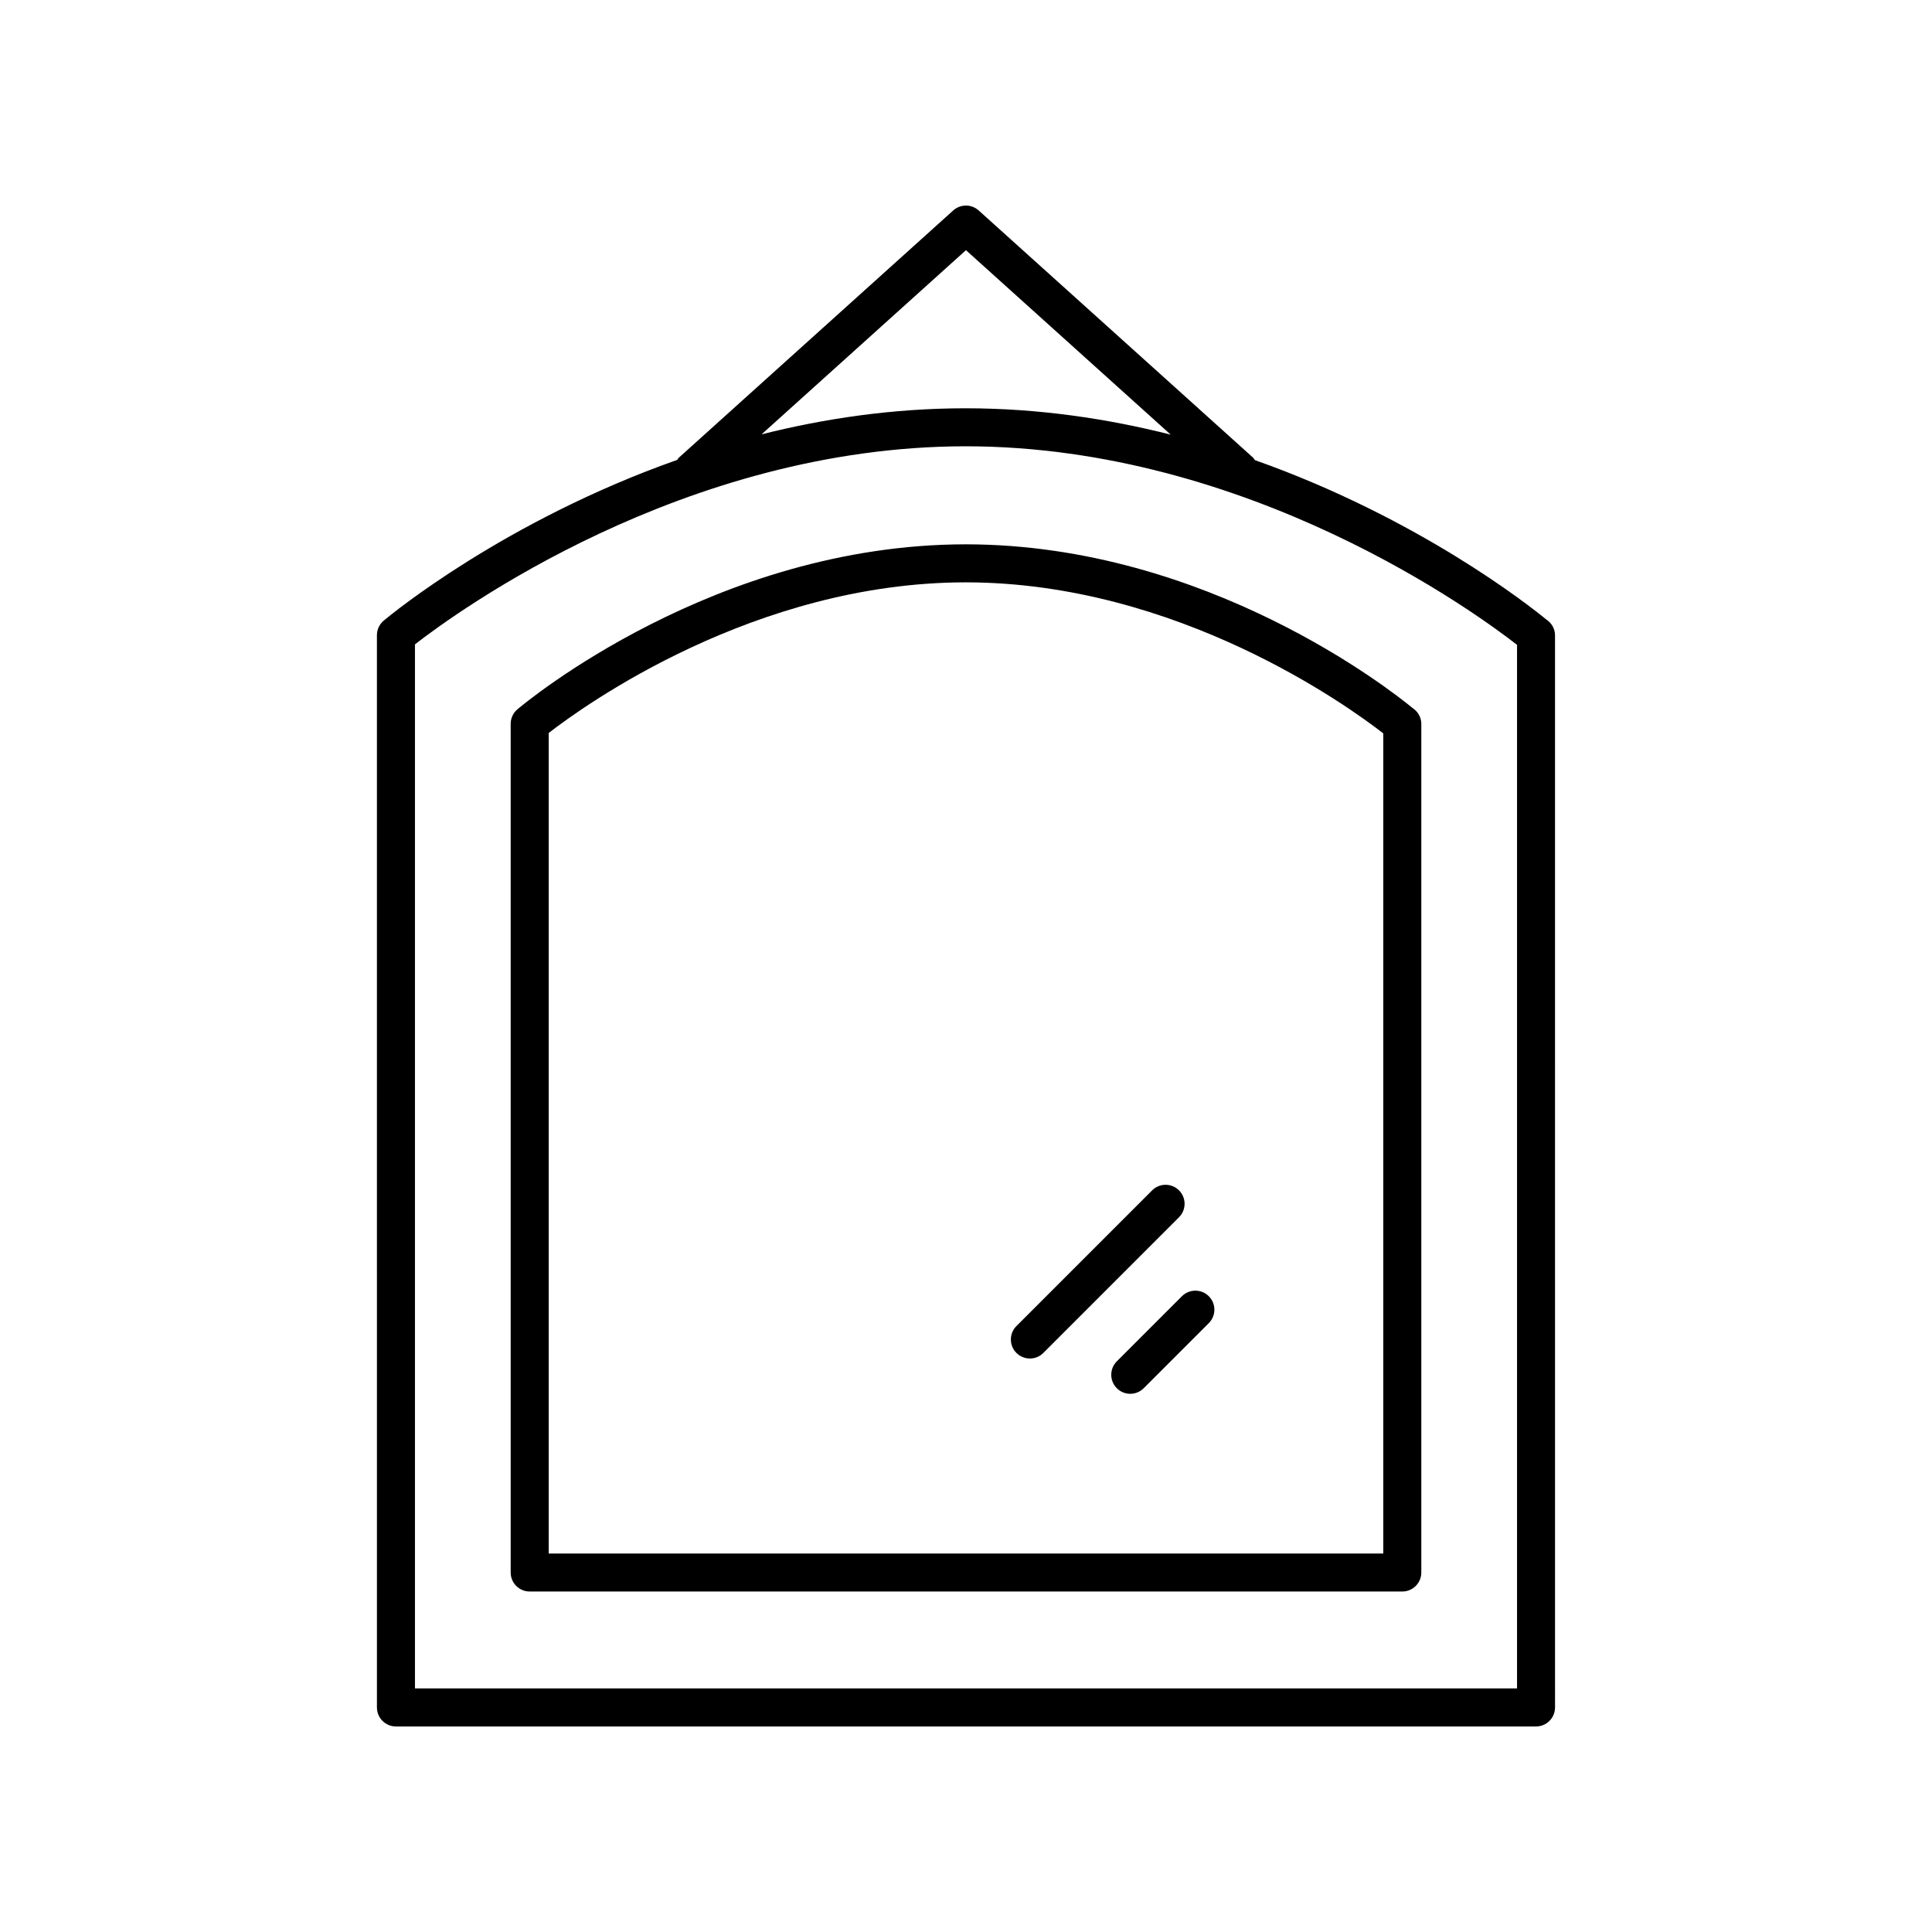 <?xml version="1.0" encoding="UTF-8"?>
<!-- Uploaded to: SVG Repo, www.svgrepo.com, Generator: SVG Repo Mixer Tools -->
<svg fill="#000000" width="800px" height="800px" version="1.1" viewBox="144 144 512 512" xmlns="http://www.w3.org/2000/svg">
 <g>
  <path d="m553.7 308.11c-4.215-3.461-33.594-26.762-77.141-42.176-0.172-0.219-0.281-0.477-0.496-0.668l-72.703-65.496c-1.918-1.723-4.828-1.723-6.746 0l-72.688 65.496c-0.195 0.176-0.289 0.406-0.449 0.605-45.77 16.156-75.945 41.055-77.789 42.598-1.141 0.961-1.801 2.371-1.801 3.863l0.004 284.16c0 2.785 2.254 5.039 5.039 5.039h302.13c2.781 0 5.039-2.254 5.039-5.039l-0.004-284.16c0-1.766-0.977-3.32-2.398-4.223zm-153.71-97.812 54.262 48.887c-16.723-4.231-34.941-6.969-54.227-6.988-0.035-0.004-0.078 0-0.109 0-0.039 0-0.078-0.012-0.113 0-19.188 0.016-37.328 2.715-53.98 6.91zm146.04 381.15h-292.06v-276.69c11.02-8.555 71.191-52.457 145.95-52.488 75.133 0.031 135.54 44.375 146.11 52.621z"/>
  <path d="m281.12 331.97c-1.133 0.961-1.785 2.367-1.785 3.848v224.91c0 2.785 2.254 5.039 5.039 5.039h231.25c2.781 0 5.039-2.254 5.039-5.039v-224.91c0-1.738-0.93-3.273-2.309-4.176-5.25-4.336-54.309-43.324-118.33-43.391-0.031-0.004-0.062-0.004-0.09 0-0.031-0.004-0.062-0.004-0.09 0-66.34 0.07-116.61 41.938-118.72 43.719zm229.46 6.375v217.35h-221.17v-217.45c9.387-7.273 54.609-39.891 110.52-39.918 56.164 0.027 101.54 32.941 110.64 40.02z"/>
  <path d="m416.93 504.02c1.289 0 2.578-0.492 3.562-1.477l35.961-35.961c1.969-1.969 1.969-5.156 0-7.125s-5.156-1.969-7.125 0l-35.961 35.961c-1.969 1.969-1.969 5.156 0 7.125 0.984 0.988 2.273 1.477 3.562 1.477z"/>
  <path d="m439.97 504.77c-1.969 1.969-1.969 5.156 0 7.125 0.984 0.984 2.273 1.477 3.562 1.477 1.289 0 2.578-0.492 3.562-1.477l17.254-17.254c1.969-1.969 1.969-5.156 0-7.125s-5.156-1.969-7.125 0z"/>
 </g>
</svg>